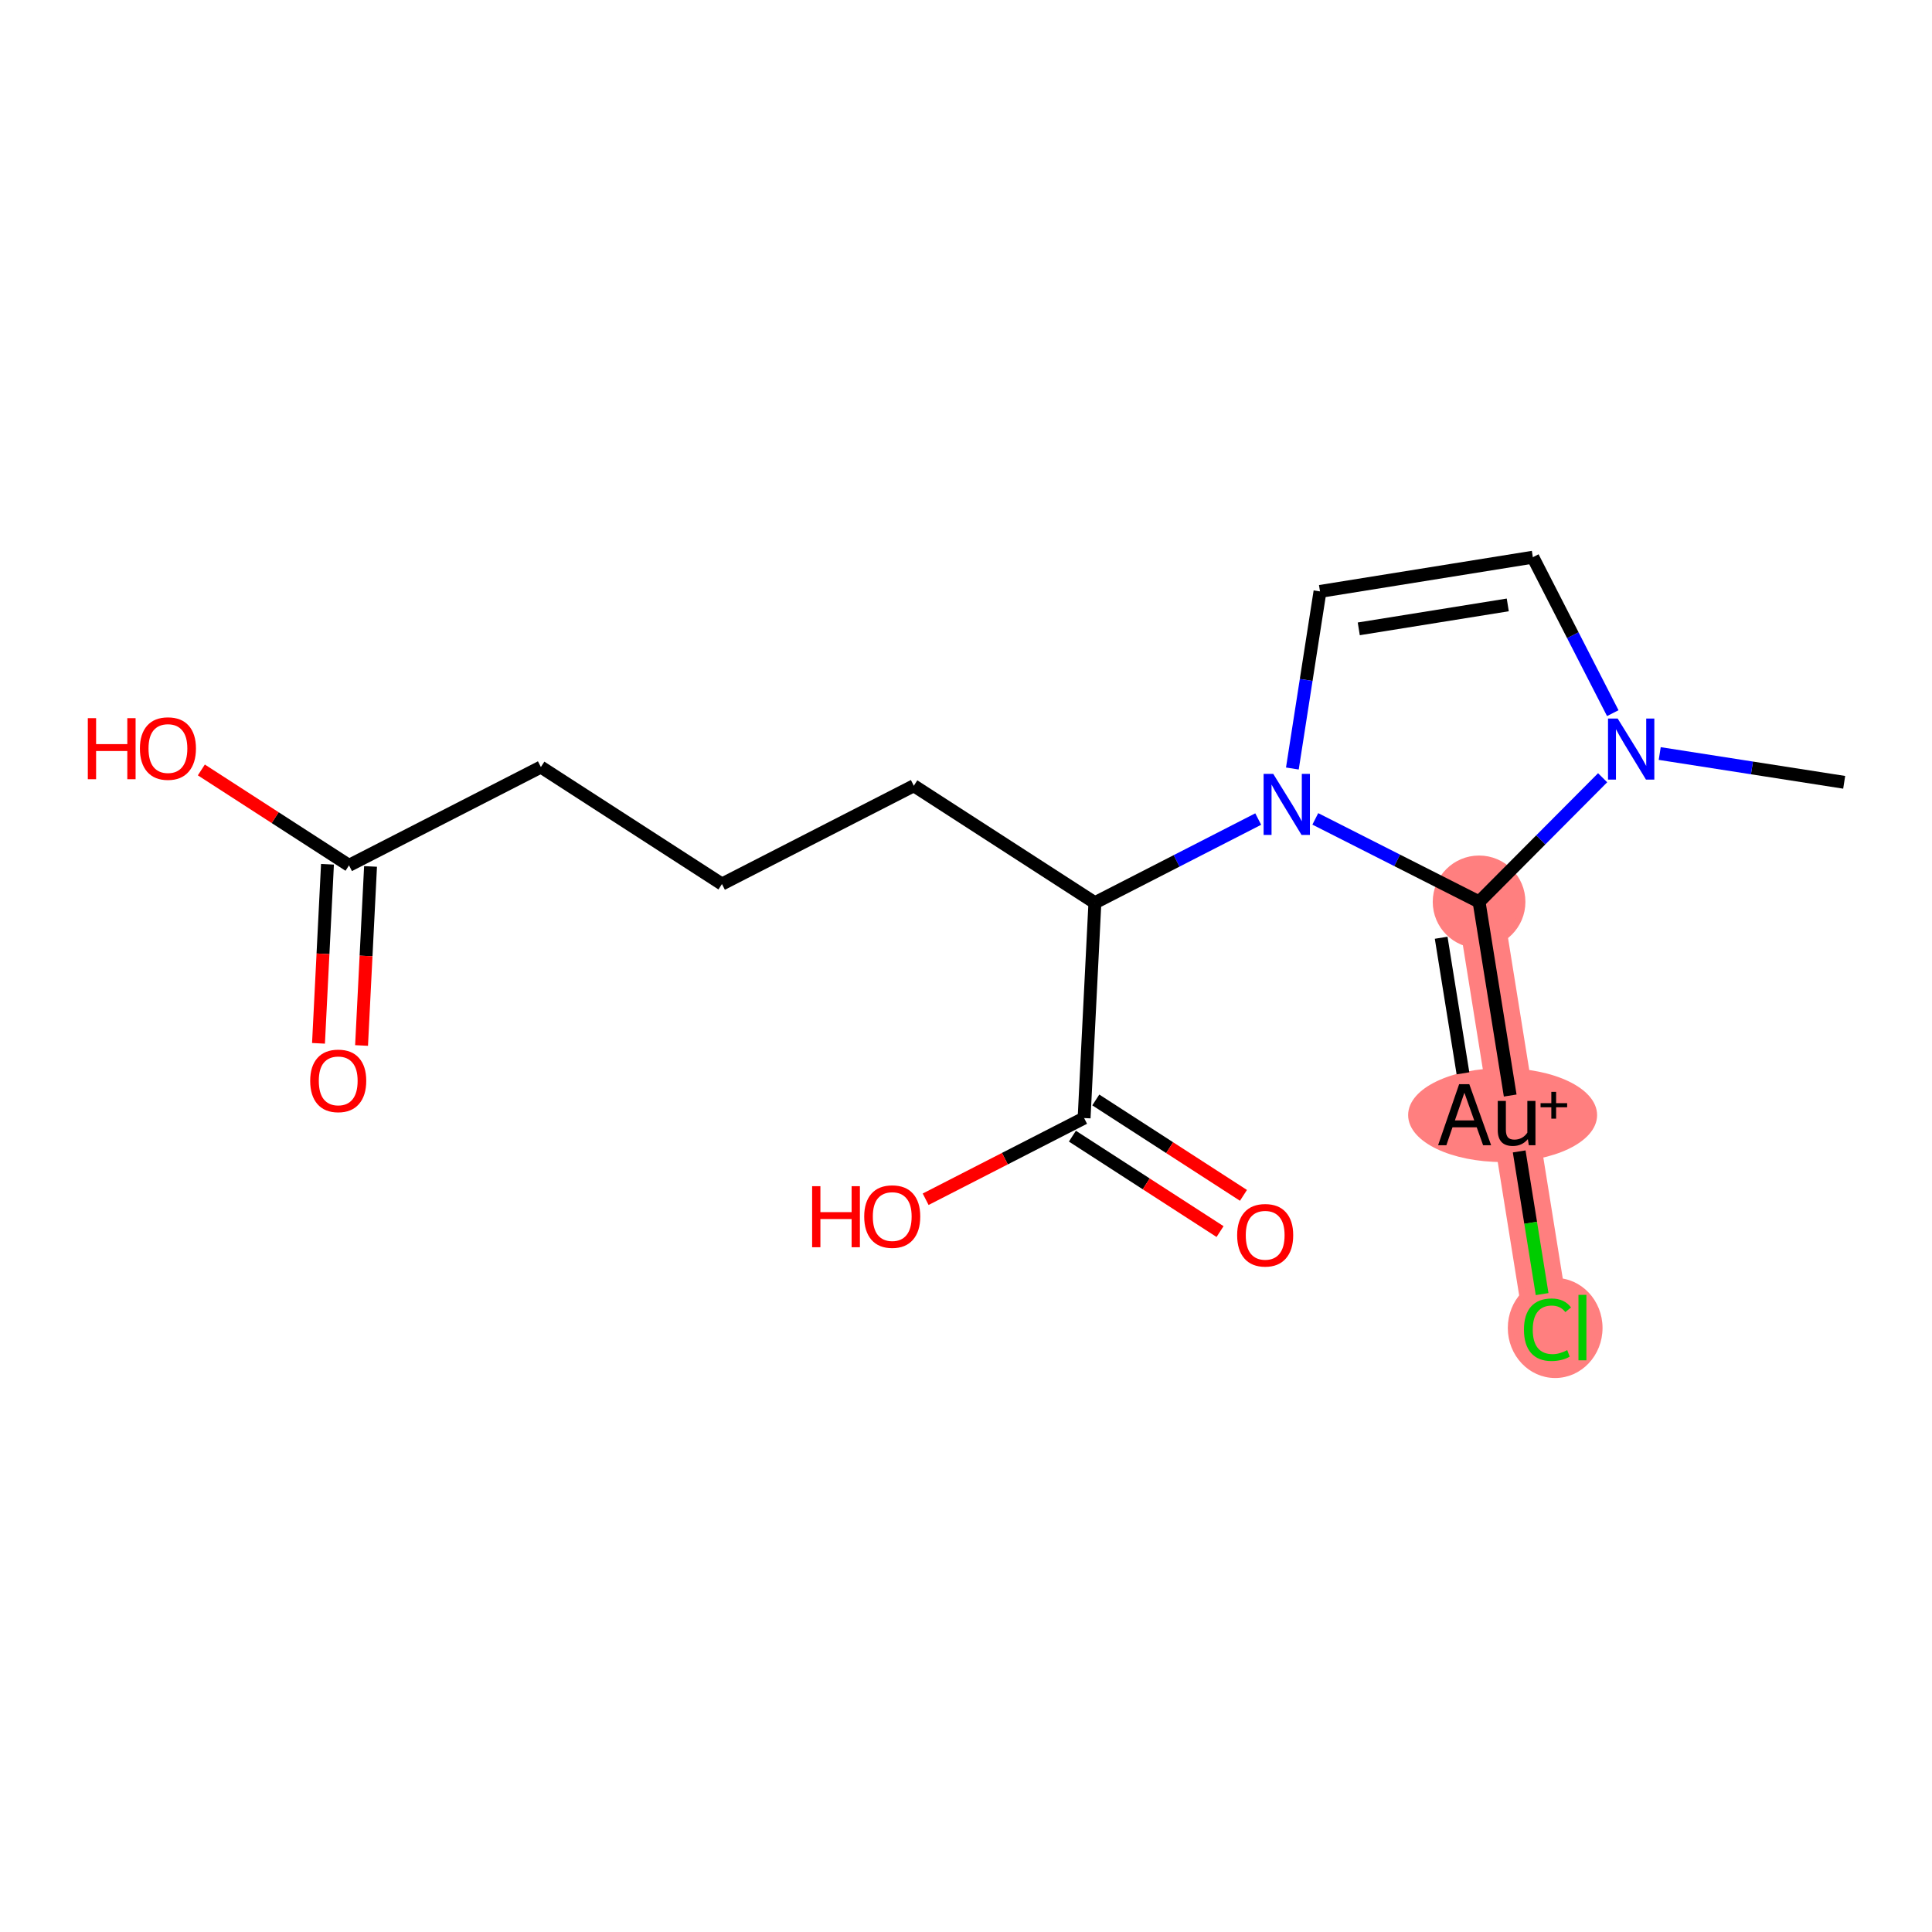 <?xml version='1.0' encoding='iso-8859-1'?>
<svg version='1.1' baseProfile='full'
              xmlns='http://www.w3.org/2000/svg'
                      xmlns:rdkit='http://www.rdkit.org/xml'
                      xmlns:xlink='http://www.w3.org/1999/xlink'
                  xml:space='preserve'
width='300px' height='300px' viewBox='0 0 300 300'>
<!-- END OF HEADER -->
<rect style='opacity:1.0;fill:#FFFFFF;stroke:none' width='300' height='300' x='0' y='0'> </rect>
<rect style='opacity:1.0;fill:#FFFFFF;stroke:none' width='300' height='300' x='0' y='0'> </rect>
<path d='M 229.67,140.041 L 234.982,173.093' style='fill:none;fill-rule:evenodd;stroke:#FF7F7F;stroke-width:7.1px;stroke-linecap:butt;stroke-linejoin:miter;stroke-opacity:1' />
<path d='M 234.982,173.093 L 240.294,206.146' style='fill:none;fill-rule:evenodd;stroke:#FF7F7F;stroke-width:7.1px;stroke-linecap:butt;stroke-linejoin:miter;stroke-opacity:1' />
<ellipse cx='229.67' cy='140.041' rx='6.695' ry='6.695'  style='fill:#FF7F7F;fill-rule:evenodd;stroke:#FF7F7F;stroke-width:1.0px;stroke-linecap:butt;stroke-linejoin:miter;stroke-opacity:1' />
<ellipse cx='233.326' cy='173.153' rx='14.171' ry='6.789'  style='fill:#FF7F7F;fill-rule:evenodd;stroke:#FF7F7F;stroke-width:1.0px;stroke-linecap:butt;stroke-linejoin:miter;stroke-opacity:1' />
<ellipse cx='241.486' cy='206.206' rx='6.855' ry='7.272'  style='fill:#FF7F7F;fill-rule:evenodd;stroke:#FF7F7F;stroke-width:1.0px;stroke-linecap:butt;stroke-linejoin:miter;stroke-opacity:1' />
<path class='bond-0 atom-0 atom-1' d='M 286.364,121.477 L 272.042,119.242' style='fill:none;fill-rule:evenodd;stroke:#000000;stroke-width:2.0px;stroke-linecap:butt;stroke-linejoin:miter;stroke-opacity:1' />
<path class='bond-0 atom-0 atom-1' d='M 272.042,119.242 L 257.72,117.007' style='fill:none;fill-rule:evenodd;stroke:#0000FF;stroke-width:2.0px;stroke-linecap:butt;stroke-linejoin:miter;stroke-opacity:1' />
<path class='bond-1 atom-1 atom-2' d='M 250.43,110.738 L 244.225,98.63' style='fill:none;fill-rule:evenodd;stroke:#0000FF;stroke-width:2.0px;stroke-linecap:butt;stroke-linejoin:miter;stroke-opacity:1' />
<path class='bond-1 atom-1 atom-2' d='M 244.225,98.63 L 238.021,86.522' style='fill:none;fill-rule:evenodd;stroke:#000000;stroke-width:2.0px;stroke-linecap:butt;stroke-linejoin:miter;stroke-opacity:1' />
<path class='bond-17 atom-15 atom-1' d='M 229.67,140.041 L 239.262,130.404' style='fill:none;fill-rule:evenodd;stroke:#000000;stroke-width:2.0px;stroke-linecap:butt;stroke-linejoin:miter;stroke-opacity:1' />
<path class='bond-17 atom-15 atom-1' d='M 239.262,130.404 L 248.855,120.768' style='fill:none;fill-rule:evenodd;stroke:#0000FF;stroke-width:2.0px;stroke-linecap:butt;stroke-linejoin:miter;stroke-opacity:1' />
<path class='bond-2 atom-2 atom-3' d='M 238.021,86.522 L 204.969,91.835' style='fill:none;fill-rule:evenodd;stroke:#000000;stroke-width:2.0px;stroke-linecap:butt;stroke-linejoin:miter;stroke-opacity:1' />
<path class='bond-2 atom-2 atom-3' d='M 234.126,93.93 L 210.989,97.648' style='fill:none;fill-rule:evenodd;stroke:#000000;stroke-width:2.0px;stroke-linecap:butt;stroke-linejoin:miter;stroke-opacity:1' />
<path class='bond-3 atom-3 atom-4' d='M 204.969,91.835 L 202.823,105.584' style='fill:none;fill-rule:evenodd;stroke:#000000;stroke-width:2.0px;stroke-linecap:butt;stroke-linejoin:miter;stroke-opacity:1' />
<path class='bond-3 atom-3 atom-4' d='M 202.823,105.584 L 200.678,119.334' style='fill:none;fill-rule:evenodd;stroke:#0000FF;stroke-width:2.0px;stroke-linecap:butt;stroke-linejoin:miter;stroke-opacity:1' />
<path class='bond-4 atom-4 atom-5' d='M 195.375,127.182 L 182.695,133.679' style='fill:none;fill-rule:evenodd;stroke:#0000FF;stroke-width:2.0px;stroke-linecap:butt;stroke-linejoin:miter;stroke-opacity:1' />
<path class='bond-4 atom-4 atom-5' d='M 182.695,133.679 L 170.014,140.177' style='fill:none;fill-rule:evenodd;stroke:#000000;stroke-width:2.0px;stroke-linecap:butt;stroke-linejoin:miter;stroke-opacity:1' />
<path class='bond-14 atom-4 atom-15' d='M 204.24,127.156 L 216.955,133.599' style='fill:none;fill-rule:evenodd;stroke:#0000FF;stroke-width:2.0px;stroke-linecap:butt;stroke-linejoin:miter;stroke-opacity:1' />
<path class='bond-14 atom-4 atom-15' d='M 216.955,133.599 L 229.67,140.041' style='fill:none;fill-rule:evenodd;stroke:#000000;stroke-width:2.0px;stroke-linecap:butt;stroke-linejoin:miter;stroke-opacity:1' />
<path class='bond-5 atom-5 atom-6' d='M 170.014,140.177 L 141.897,122.008' style='fill:none;fill-rule:evenodd;stroke:#000000;stroke-width:2.0px;stroke-linecap:butt;stroke-linejoin:miter;stroke-opacity:1' />
<path class='bond-11 atom-5 atom-12' d='M 170.014,140.177 L 168.339,173.611' style='fill:none;fill-rule:evenodd;stroke:#000000;stroke-width:2.0px;stroke-linecap:butt;stroke-linejoin:miter;stroke-opacity:1' />
<path class='bond-6 atom-6 atom-7' d='M 141.897,122.008 L 112.104,137.274' style='fill:none;fill-rule:evenodd;stroke:#000000;stroke-width:2.0px;stroke-linecap:butt;stroke-linejoin:miter;stroke-opacity:1' />
<path class='bond-7 atom-7 atom-8' d='M 112.104,137.274 L 83.987,119.106' style='fill:none;fill-rule:evenodd;stroke:#000000;stroke-width:2.0px;stroke-linecap:butt;stroke-linejoin:miter;stroke-opacity:1' />
<path class='bond-8 atom-8 atom-9' d='M 83.987,119.106 L 54.194,134.372' style='fill:none;fill-rule:evenodd;stroke:#000000;stroke-width:2.0px;stroke-linecap:butt;stroke-linejoin:miter;stroke-opacity:1' />
<path class='bond-9 atom-9 atom-10' d='M 50.85,134.204 L 50.153,148.106' style='fill:none;fill-rule:evenodd;stroke:#000000;stroke-width:2.0px;stroke-linecap:butt;stroke-linejoin:miter;stroke-opacity:1' />
<path class='bond-9 atom-9 atom-10' d='M 50.153,148.106 L 49.456,162.008' style='fill:none;fill-rule:evenodd;stroke:#FF0000;stroke-width:2.0px;stroke-linecap:butt;stroke-linejoin:miter;stroke-opacity:1' />
<path class='bond-9 atom-9 atom-10' d='M 57.537,134.539 L 56.84,148.441' style='fill:none;fill-rule:evenodd;stroke:#000000;stroke-width:2.0px;stroke-linecap:butt;stroke-linejoin:miter;stroke-opacity:1' />
<path class='bond-9 atom-9 atom-10' d='M 56.84,148.441 L 56.143,162.343' style='fill:none;fill-rule:evenodd;stroke:#FF0000;stroke-width:2.0px;stroke-linecap:butt;stroke-linejoin:miter;stroke-opacity:1' />
<path class='bond-10 atom-9 atom-11' d='M 54.194,134.372 L 42.729,126.964' style='fill:none;fill-rule:evenodd;stroke:#000000;stroke-width:2.0px;stroke-linecap:butt;stroke-linejoin:miter;stroke-opacity:1' />
<path class='bond-10 atom-9 atom-11' d='M 42.729,126.964 L 31.265,119.556' style='fill:none;fill-rule:evenodd;stroke:#FF0000;stroke-width:2.0px;stroke-linecap:butt;stroke-linejoin:miter;stroke-opacity:1' />
<path class='bond-12 atom-12 atom-13' d='M 166.522,176.423 L 177.986,183.831' style='fill:none;fill-rule:evenodd;stroke:#000000;stroke-width:2.0px;stroke-linecap:butt;stroke-linejoin:miter;stroke-opacity:1' />
<path class='bond-12 atom-12 atom-13' d='M 177.986,183.831 L 189.45,191.239' style='fill:none;fill-rule:evenodd;stroke:#FF0000;stroke-width:2.0px;stroke-linecap:butt;stroke-linejoin:miter;stroke-opacity:1' />
<path class='bond-12 atom-12 atom-13' d='M 170.155,170.8 L 181.62,178.208' style='fill:none;fill-rule:evenodd;stroke:#000000;stroke-width:2.0px;stroke-linecap:butt;stroke-linejoin:miter;stroke-opacity:1' />
<path class='bond-12 atom-12 atom-13' d='M 181.62,178.208 L 193.084,185.615' style='fill:none;fill-rule:evenodd;stroke:#FF0000;stroke-width:2.0px;stroke-linecap:butt;stroke-linejoin:miter;stroke-opacity:1' />
<path class='bond-13 atom-12 atom-14' d='M 168.339,173.611 L 156.036,179.915' style='fill:none;fill-rule:evenodd;stroke:#000000;stroke-width:2.0px;stroke-linecap:butt;stroke-linejoin:miter;stroke-opacity:1' />
<path class='bond-13 atom-12 atom-14' d='M 156.036,179.915 L 143.734,186.219' style='fill:none;fill-rule:evenodd;stroke:#FF0000;stroke-width:2.0px;stroke-linecap:butt;stroke-linejoin:miter;stroke-opacity:1' />
<path class='bond-15 atom-15 atom-16' d='M 229.67,140.041 L 234.503,170.114' style='fill:none;fill-rule:evenodd;stroke:#000000;stroke-width:2.0px;stroke-linecap:butt;stroke-linejoin:miter;stroke-opacity:1' />
<path class='bond-15 atom-15 atom-16' d='M 223.784,145.614 L 227.168,166.665' style='fill:none;fill-rule:evenodd;stroke:#000000;stroke-width:2.0px;stroke-linecap:butt;stroke-linejoin:miter;stroke-opacity:1' />
<path class='bond-16 atom-16 atom-17' d='M 235.898,178.791 L 237.678,189.869' style='fill:none;fill-rule:evenodd;stroke:#000000;stroke-width:2.0px;stroke-linecap:butt;stroke-linejoin:miter;stroke-opacity:1' />
<path class='bond-16 atom-16 atom-17' d='M 237.678,189.869 L 239.459,200.947' style='fill:none;fill-rule:evenodd;stroke:#00CC00;stroke-width:2.0px;stroke-linecap:butt;stroke-linejoin:miter;stroke-opacity:1' />
<path  class='atom-1' d='M 251.192 111.575
L 254.298 116.597
Q 254.606 117.092, 255.102 117.989
Q 255.597 118.886, 255.624 118.94
L 255.624 111.575
L 256.883 111.575
L 256.883 121.056
L 255.584 121.056
L 252.25 115.566
Q 251.861 114.923, 251.446 114.186
Q 251.044 113.45, 250.924 113.222
L 250.924 121.056
L 249.692 121.056
L 249.692 111.575
L 251.192 111.575
' fill='#0000FF'/>
<path  class='atom-4' d='M 197.712 120.171
L 200.818 125.192
Q 201.126 125.687, 201.622 126.585
Q 202.117 127.482, 202.144 127.535
L 202.144 120.171
L 203.403 120.171
L 203.403 129.651
L 202.104 129.651
L 198.77 124.161
Q 198.381 123.518, 197.966 122.782
Q 197.565 122.045, 197.444 121.818
L 197.444 129.651
L 196.212 129.651
L 196.212 120.171
L 197.712 120.171
' fill='#0000FF'/>
<path  class='atom-10' d='M 48.166 167.833
Q 48.166 165.557, 49.291 164.285
Q 50.415 163.012, 52.518 163.012
Q 54.62 163.012, 55.745 164.285
Q 56.87 165.557, 56.87 167.833
Q 56.87 170.136, 55.731 171.448
Q 54.593 172.747, 52.518 172.747
Q 50.429 172.747, 49.291 171.448
Q 48.166 170.15, 48.166 167.833
M 52.518 171.676
Q 53.964 171.676, 54.741 170.712
Q 55.531 169.734, 55.531 167.833
Q 55.531 165.972, 54.741 165.034
Q 53.964 164.084, 52.518 164.084
Q 51.072 164.084, 50.282 165.021
Q 49.505 165.958, 49.505 167.833
Q 49.505 169.748, 50.282 170.712
Q 51.072 171.676, 52.518 171.676
' fill='#FF0000'/>
<path  class='atom-11' d='M 13.636 111.516
L 14.922 111.516
L 14.922 115.547
L 19.769 115.547
L 19.769 111.516
L 21.055 111.516
L 21.055 120.997
L 19.769 120.997
L 19.769 116.618
L 14.922 116.618
L 14.922 120.997
L 13.636 120.997
L 13.636 111.516
' fill='#FF0000'/>
<path  class='atom-11' d='M 21.724 116.23
Q 21.724 113.953, 22.849 112.681
Q 23.974 111.409, 26.076 111.409
Q 28.179 111.409, 29.303 112.681
Q 30.428 113.953, 30.428 116.23
Q 30.428 118.533, 29.29 119.845
Q 28.152 121.144, 26.076 121.144
Q 23.987 121.144, 22.849 119.845
Q 21.724 118.546, 21.724 116.23
M 26.076 120.073
Q 27.522 120.073, 28.299 119.109
Q 29.089 118.131, 29.089 116.23
Q 29.089 114.369, 28.299 113.431
Q 27.522 112.48, 26.076 112.48
Q 24.63 112.48, 23.84 113.418
Q 23.063 114.355, 23.063 116.23
Q 23.063 118.145, 23.84 119.109
Q 24.63 120.073, 26.076 120.073
' fill='#FF0000'/>
<path  class='atom-13' d='M 192.104 191.807
Q 192.104 189.53, 193.229 188.258
Q 194.354 186.986, 196.456 186.986
Q 198.558 186.986, 199.683 188.258
Q 200.808 189.53, 200.808 191.807
Q 200.808 194.11, 199.67 195.422
Q 198.531 196.721, 196.456 196.721
Q 194.367 196.721, 193.229 195.422
Q 192.104 194.123, 192.104 191.807
M 196.456 195.65
Q 197.902 195.65, 198.679 194.686
Q 199.469 193.708, 199.469 191.807
Q 199.469 189.945, 198.679 189.008
Q 197.902 188.057, 196.456 188.057
Q 195.01 188.057, 194.22 188.995
Q 193.443 189.932, 193.443 191.807
Q 193.443 193.722, 194.22 194.686
Q 195.01 195.65, 196.456 195.65
' fill='#FF0000'/>
<path  class='atom-14' d='M 126.106 184.191
L 127.391 184.191
L 127.391 188.221
L 132.238 188.221
L 132.238 184.191
L 133.524 184.191
L 133.524 193.671
L 132.238 193.671
L 132.238 189.293
L 127.391 189.293
L 127.391 193.671
L 126.106 193.671
L 126.106 184.191
' fill='#FF0000'/>
<path  class='atom-14' d='M 134.194 188.904
Q 134.194 186.628, 135.318 185.356
Q 136.443 184.084, 138.545 184.084
Q 140.648 184.084, 141.773 185.356
Q 142.897 186.628, 142.897 188.904
Q 142.897 191.207, 141.759 192.52
Q 140.621 193.819, 138.545 193.819
Q 136.457 193.819, 135.318 192.52
Q 134.194 191.221, 134.194 188.904
M 138.545 192.747
Q 139.992 192.747, 140.768 191.783
Q 141.558 190.806, 141.558 188.904
Q 141.558 187.043, 140.768 186.106
Q 139.992 185.155, 138.545 185.155
Q 137.099 185.155, 136.309 186.092
Q 135.533 187.03, 135.533 188.904
Q 135.533 190.819, 136.309 191.783
Q 137.099 192.747, 138.545 192.747
' fill='#FF0000'/>
<path  class='atom-16' d='M 230.295 177.833
L 229.305 175.048
L 225.542 175.048
L 224.591 177.833
L 223.306 177.833
L 226.573 168.353
L 228.153 168.353
L 231.541 177.833
L 230.295 177.833
M 225.917 173.977
L 228.916 173.977
L 227.39 169.679
L 225.917 173.977
' fill='#000000'/>
<path  class='atom-16' d='M 238.424 170.951
L 238.424 177.833
L 237.392 177.833
L 237.245 176.883
Q 236.348 177.954, 234.915 177.954
Q 233.75 177.954, 233.161 177.338
Q 232.572 176.709, 232.572 175.504
L 232.572 170.951
L 233.831 170.951
L 233.831 175.41
Q 233.831 176.227, 234.139 176.602
Q 234.46 176.963, 235.156 176.963
Q 235.786 176.963, 236.308 176.682
Q 236.83 176.387, 237.165 175.878
L 237.165 170.951
L 238.424 170.951
' fill='#000000'/>
<path  class='atom-16' d='M 239.219 171.3
L 240.889 171.3
L 240.889 169.542
L 241.632 169.542
L 241.632 171.3
L 243.346 171.3
L 243.346 171.937
L 241.632 171.937
L 241.632 173.704
L 240.889 173.704
L 240.889 171.937
L 239.219 171.937
L 239.219 171.3
' fill='#000000'/>
<path  class='atom-17' d='M 236.639 206.474
Q 236.639 204.117, 237.737 202.885
Q 238.848 201.64, 240.951 201.64
Q 242.906 201.64, 243.95 203.019
L 243.066 203.742
Q 242.303 202.738, 240.951 202.738
Q 239.518 202.738, 238.754 203.702
Q 238.005 204.653, 238.005 206.474
Q 238.005 208.348, 238.781 209.312
Q 239.571 210.277, 241.098 210.277
Q 242.142 210.277, 243.361 209.647
L 243.736 210.652
Q 243.24 210.973, 242.49 211.16
Q 241.741 211.348, 240.91 211.348
Q 238.848 211.348, 237.737 210.089
Q 236.639 208.83, 236.639 206.474
' fill='#00CC00'/>
<path  class='atom-17' d='M 245.102 201.064
L 246.334 201.064
L 246.334 211.227
L 245.102 211.227
L 245.102 201.064
' fill='#00CC00'/>
</svg>
